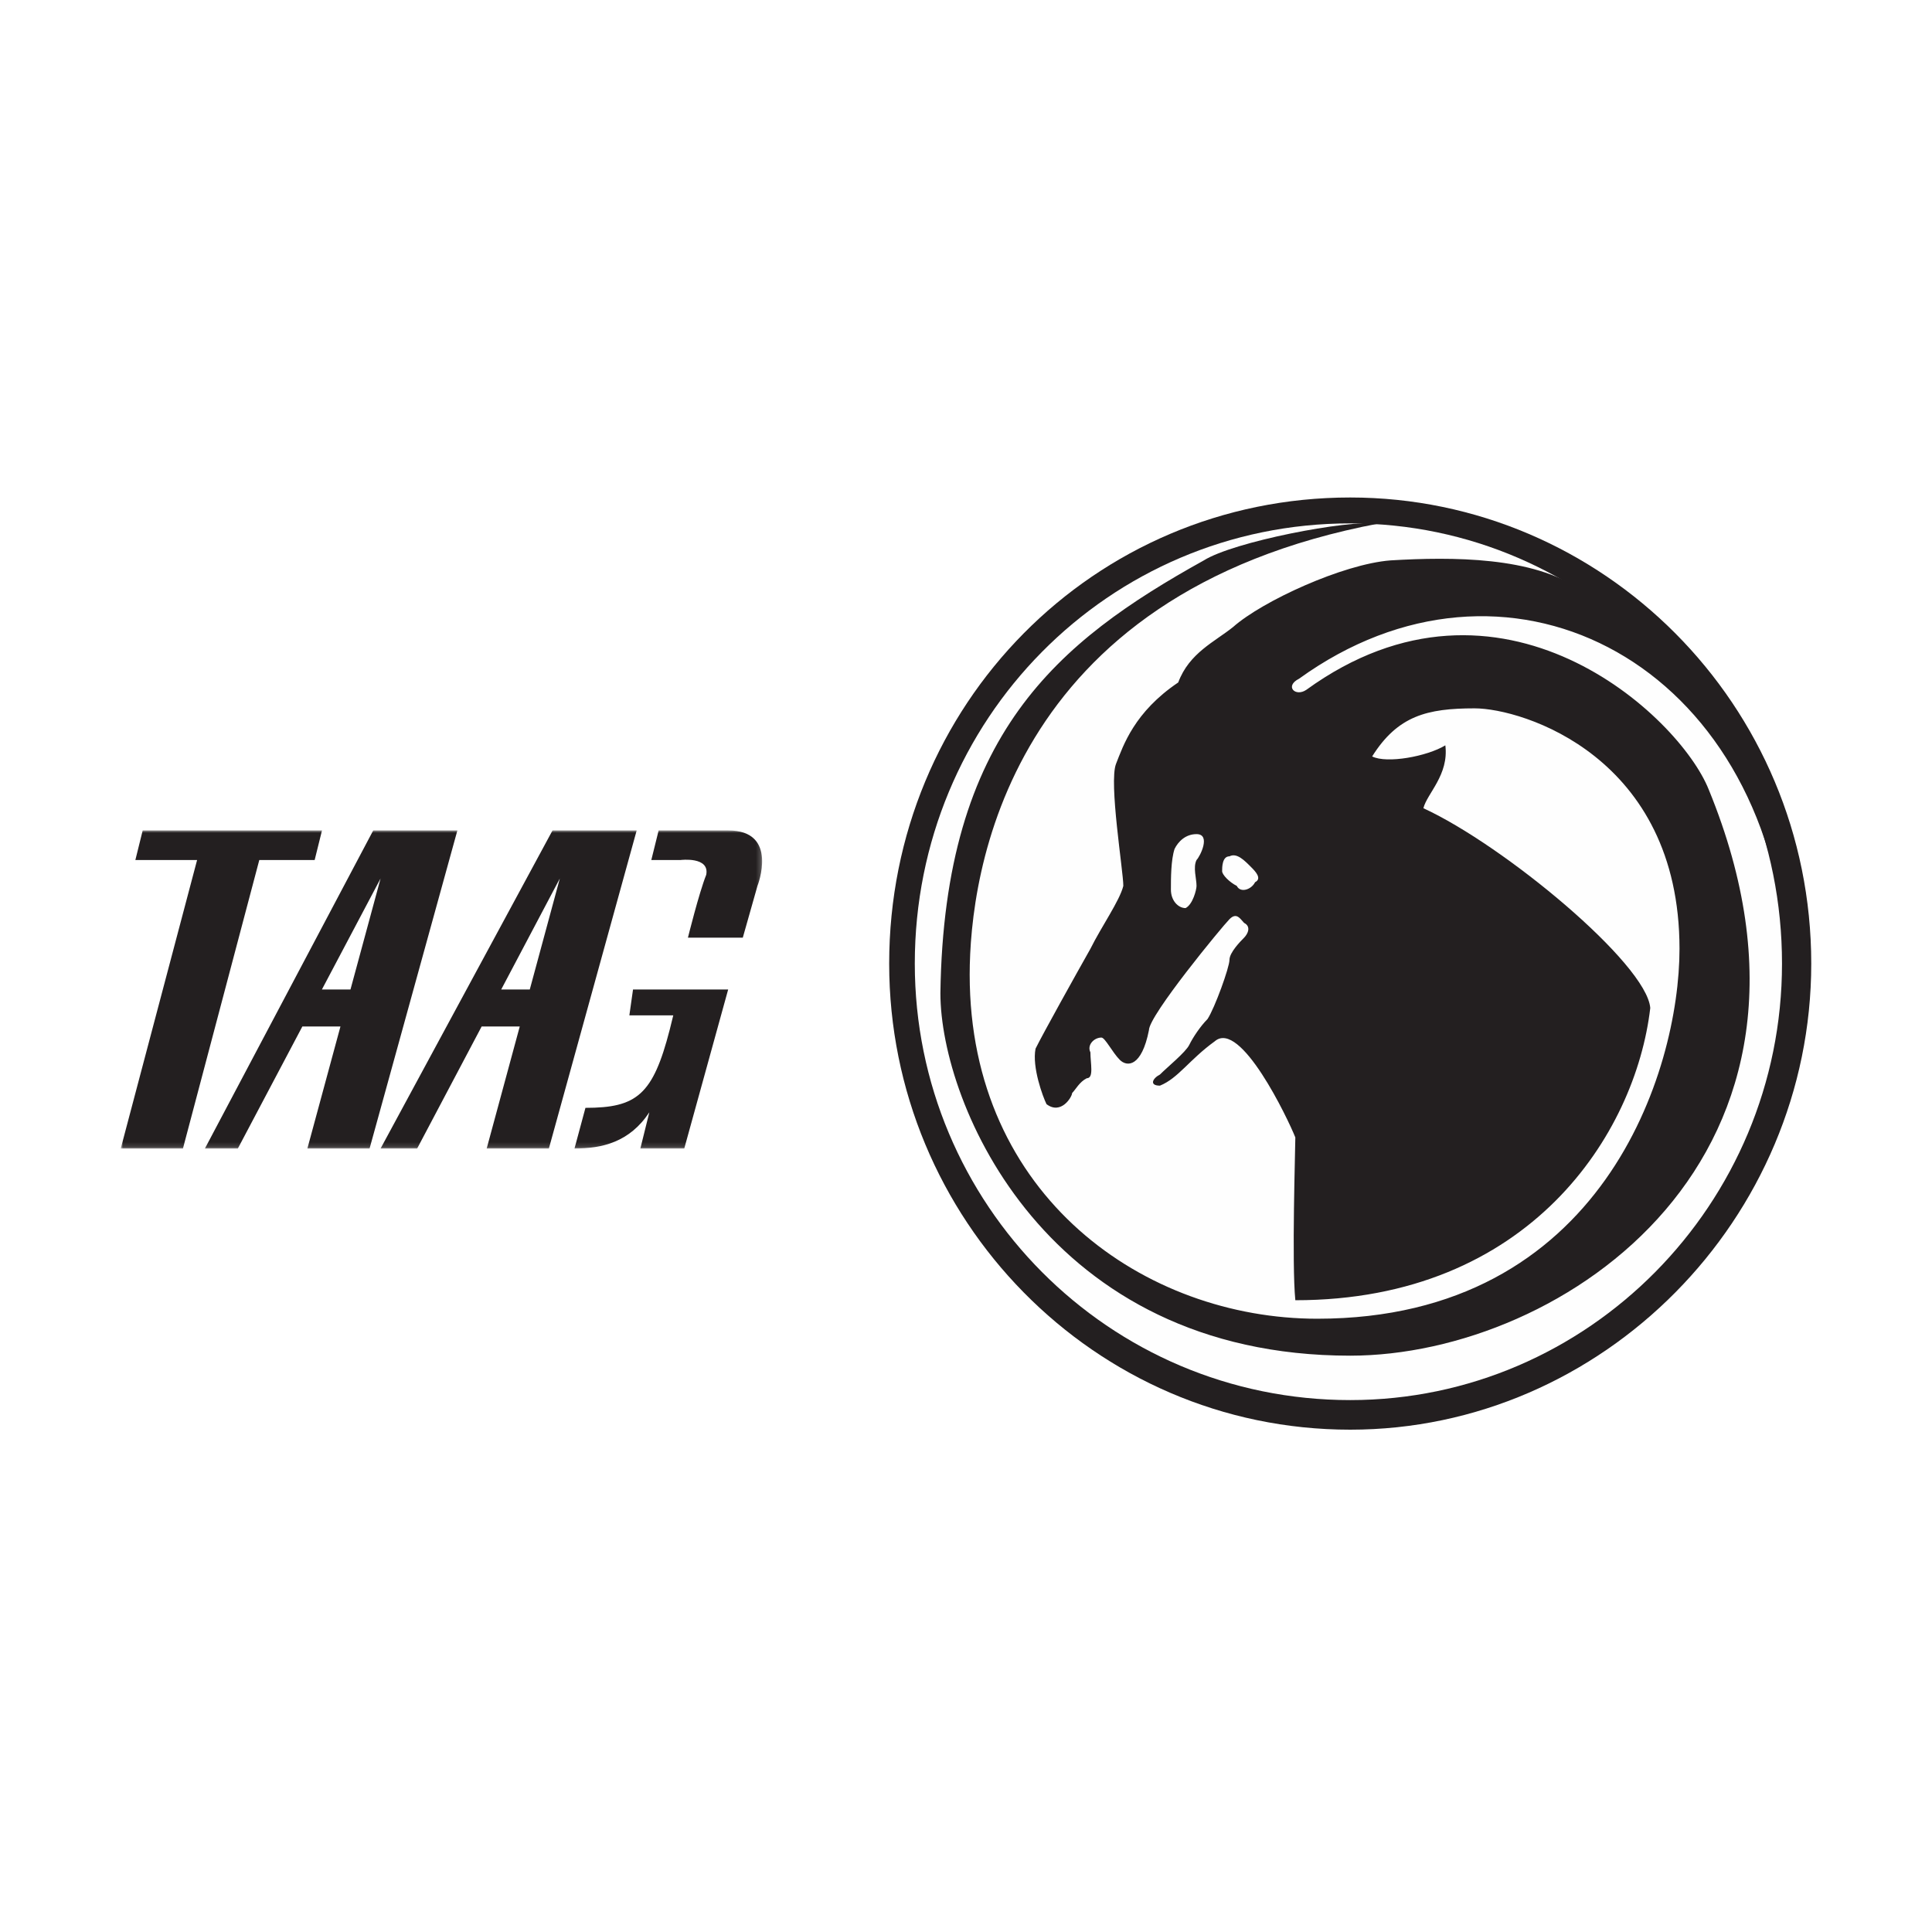 <?xml version="1.0" encoding="UTF-8"?>
<svg width="400px" height="400px" viewBox="0 0 400 400" version="1.1" xmlns="http://www.w3.org/2000/svg" xmlns:xlink="http://www.w3.org/1999/xlink" style="background: #FFFFFF;">
    <title>TAAG Linhas Aéreas de Angola</title>
    <defs>
        <polygon id="path-1" points="0 0 132.791 0 132.791 65.862 0 65.862"></polygon>
    </defs>
    <g id="TAAG-Linhas-Aéreas-de-Angola" stroke="none" stroke-width="1" fill="none" fill-rule="evenodd">
        <rect fill="#FFFFFF" x="0" y="0" width="400" height="400"></rect>
        <g id="Group-14" transform="translate(25, 103)">
            <path d="M254.547,193 C306.823,193 350,149.347 350,96.504 C350,42.887 306.823,0 254.547,0 C201.512,0 159.095,42.887 159.095,96.504 C159.095,149.347 201.512,193 254.547,193" id="Fill-1" fill="#231F20"></path>
            <path d="M254.547,186.873 C303.787,186.873 343.945,146.284 343.945,96.504 C343.945,45.95 303.787,5.361 254.547,5.361 C204.548,5.361 164.399,45.95 164.399,96.504 C164.399,146.284 204.548,186.873 254.547,186.873" id="Fill-3" fill="#FEFEFE"></path>
            <path d="M218.94,38.295 C221.217,32.169 226.513,29.871 230.308,26.808 C236.362,21.447 253.035,13.789 262.884,13.023 C275.761,12.257 292.425,12.257 302.275,19.149 C331.065,37.53 340.915,57.441 344.701,91.138 C338.637,32.935 286.361,6.896 243.944,37.53 C240.908,39.061 243.185,41.359 245.453,39.827 C285.611,10.725 322.724,45.188 328.788,60.505 C359.855,136.323 298.488,177.678 254.544,177.678 C191.668,177.678 169.7,125.601 169.7,102.626 C170.459,49.017 193.936,29.871 224.244,13.023 C230.308,9.194 253.785,4.599 260.607,5.364 C183.336,19.915 175.763,78.119 175.763,98.797 C175.763,144.756 212.118,170.028 247.73,170.028 C306.82,170.028 322.724,118.708 322.724,93.436 C322.724,53.612 290.156,43.656 280.307,43.656 C270.457,43.656 264.394,45.188 259.089,53.612 C262.125,55.144 270.457,53.612 274.243,51.315 C275.002,57.441 270.457,61.271 269.698,64.334 C286.361,71.992 315.911,96.499 316.67,105.689 C313.634,131.728 291.666,166.199 243.185,166.199 C242.426,158.541 243.185,134.8 243.185,132.494 C241.667,128.664 231.817,107.987 226.513,112.582 C221.217,116.411 218.94,120.24 215.154,121.772 C212.877,121.772 213.636,120.24 215.154,119.474 C216.672,117.943 220.458,114.879 221.217,113.348 C221.967,111.816 223.485,109.518 225.003,107.987 C226.513,105.689 229.549,97.265 229.549,95.733 C229.549,94.202 231.817,91.904 232.576,91.138 C233.335,90.372 234.094,88.841 232.576,88.075 C231.817,87.309 231.058,85.777 229.549,87.309 C228.031,88.841 212.877,107.221 212.877,110.284 C211.367,117.943 208.331,117.943 206.822,116.411 C205.304,114.879 203.786,111.816 203.036,111.816 C201.518,111.816 200,113.348 200.759,114.879 C200.759,117.177 201.518,120.24 200,120.24 C198.481,121.006 197.731,122.538 196.972,123.303 C196.972,124.069 194.695,127.899 191.668,125.601 C190.909,124.069 188.64,117.943 189.399,114.113 C190.909,111.05 197.731,98.797 200.759,93.436 C203.036,88.841 206.822,83.48 207.572,80.417 C207.572,77.353 204.545,58.973 206.063,55.144 C207.572,51.315 209.849,44.422 218.94,38.295" id="Fill-5" fill="#231F20"></path>
            <path d="M222.728,69.696 C220.46,69.696 218.942,71.227 218.183,72.759 C217.424,75.057 217.424,78.886 217.424,81.183 C217.424,83.481 218.942,85.012 220.46,85.012 C221.969,84.247 222.728,81.183 222.728,80.417 C222.728,78.886 221.969,76.588 222.728,75.057 C223.487,74.291 225.755,69.696 222.728,69.696" id="Fill-7" fill="#FEFEFE"></path>
            <path d="M229.546,74.292 C231.064,73.526 232.573,75.057 234.091,76.589 C234.85,77.355 236.369,78.887 234.85,79.652 C234.091,81.184 231.823,81.95 231.064,80.418 C229.546,79.652 228.028,78.121 228.028,77.355 C228.028,76.589 228.028,74.292 229.546,74.292" id="Fill-9" fill="#FEFEFE"></path>
            <g id="Group-13" transform="translate(0, 68.929)">
                <mask id="mask-2" fill="white">
                    <use xlink:href="#path-1"></use>
                </mask>
                <g id="Clip-12"></g>
                <path d="M69.698,0 L52.275,0 L17.422,65.862 L24.244,65.862 L37.601,40.589 L45.488,40.589 L38.639,65.862 L51.516,65.862 L69.698,0 Z M4.544,0 L41.666,0 L40.148,6.127 L28.685,6.127 L12.876,65.862 L-0.001,65.862 L15.808,6.127 L3.026,6.127 L4.544,0 Z M114.392,38.292 L105.302,38.292 L106.061,32.931 L125.76,32.931 L116.669,65.862 L107.579,65.862 L109.437,58.36 C105.345,64.557 99.648,65.862 93.942,65.862 L96.211,57.438 C106.837,57.438 110.178,54.757 113.659,41.26 L114.392,38.292 Z M111.365,0 L109.847,6.127 L115.91,6.127 C115.91,6.127 121.974,5.361 121.215,9.19 C119.697,13.019 117.428,22.209 117.428,22.209 L128.787,22.209 L131.823,11.488 C131.823,11.488 136.369,0 125.76,0 L111.365,0 Z M78.771,32.931 L84.686,32.931 L90.906,9.956 L78.771,32.931 Z M82.61,40.589 L74.723,40.589 L61.366,65.862 L53.793,65.862 L89.397,0 L106.82,0 L88.638,65.862 L75.761,65.862 L82.61,40.589 Z M41.649,32.931 L53.793,9.956 L47.564,32.931 L41.649,32.931 Z" id="Fill-11" fill="#231F20" mask="url(#mask-2)"></path>
            </g>
        </g>
    </g>
</svg>